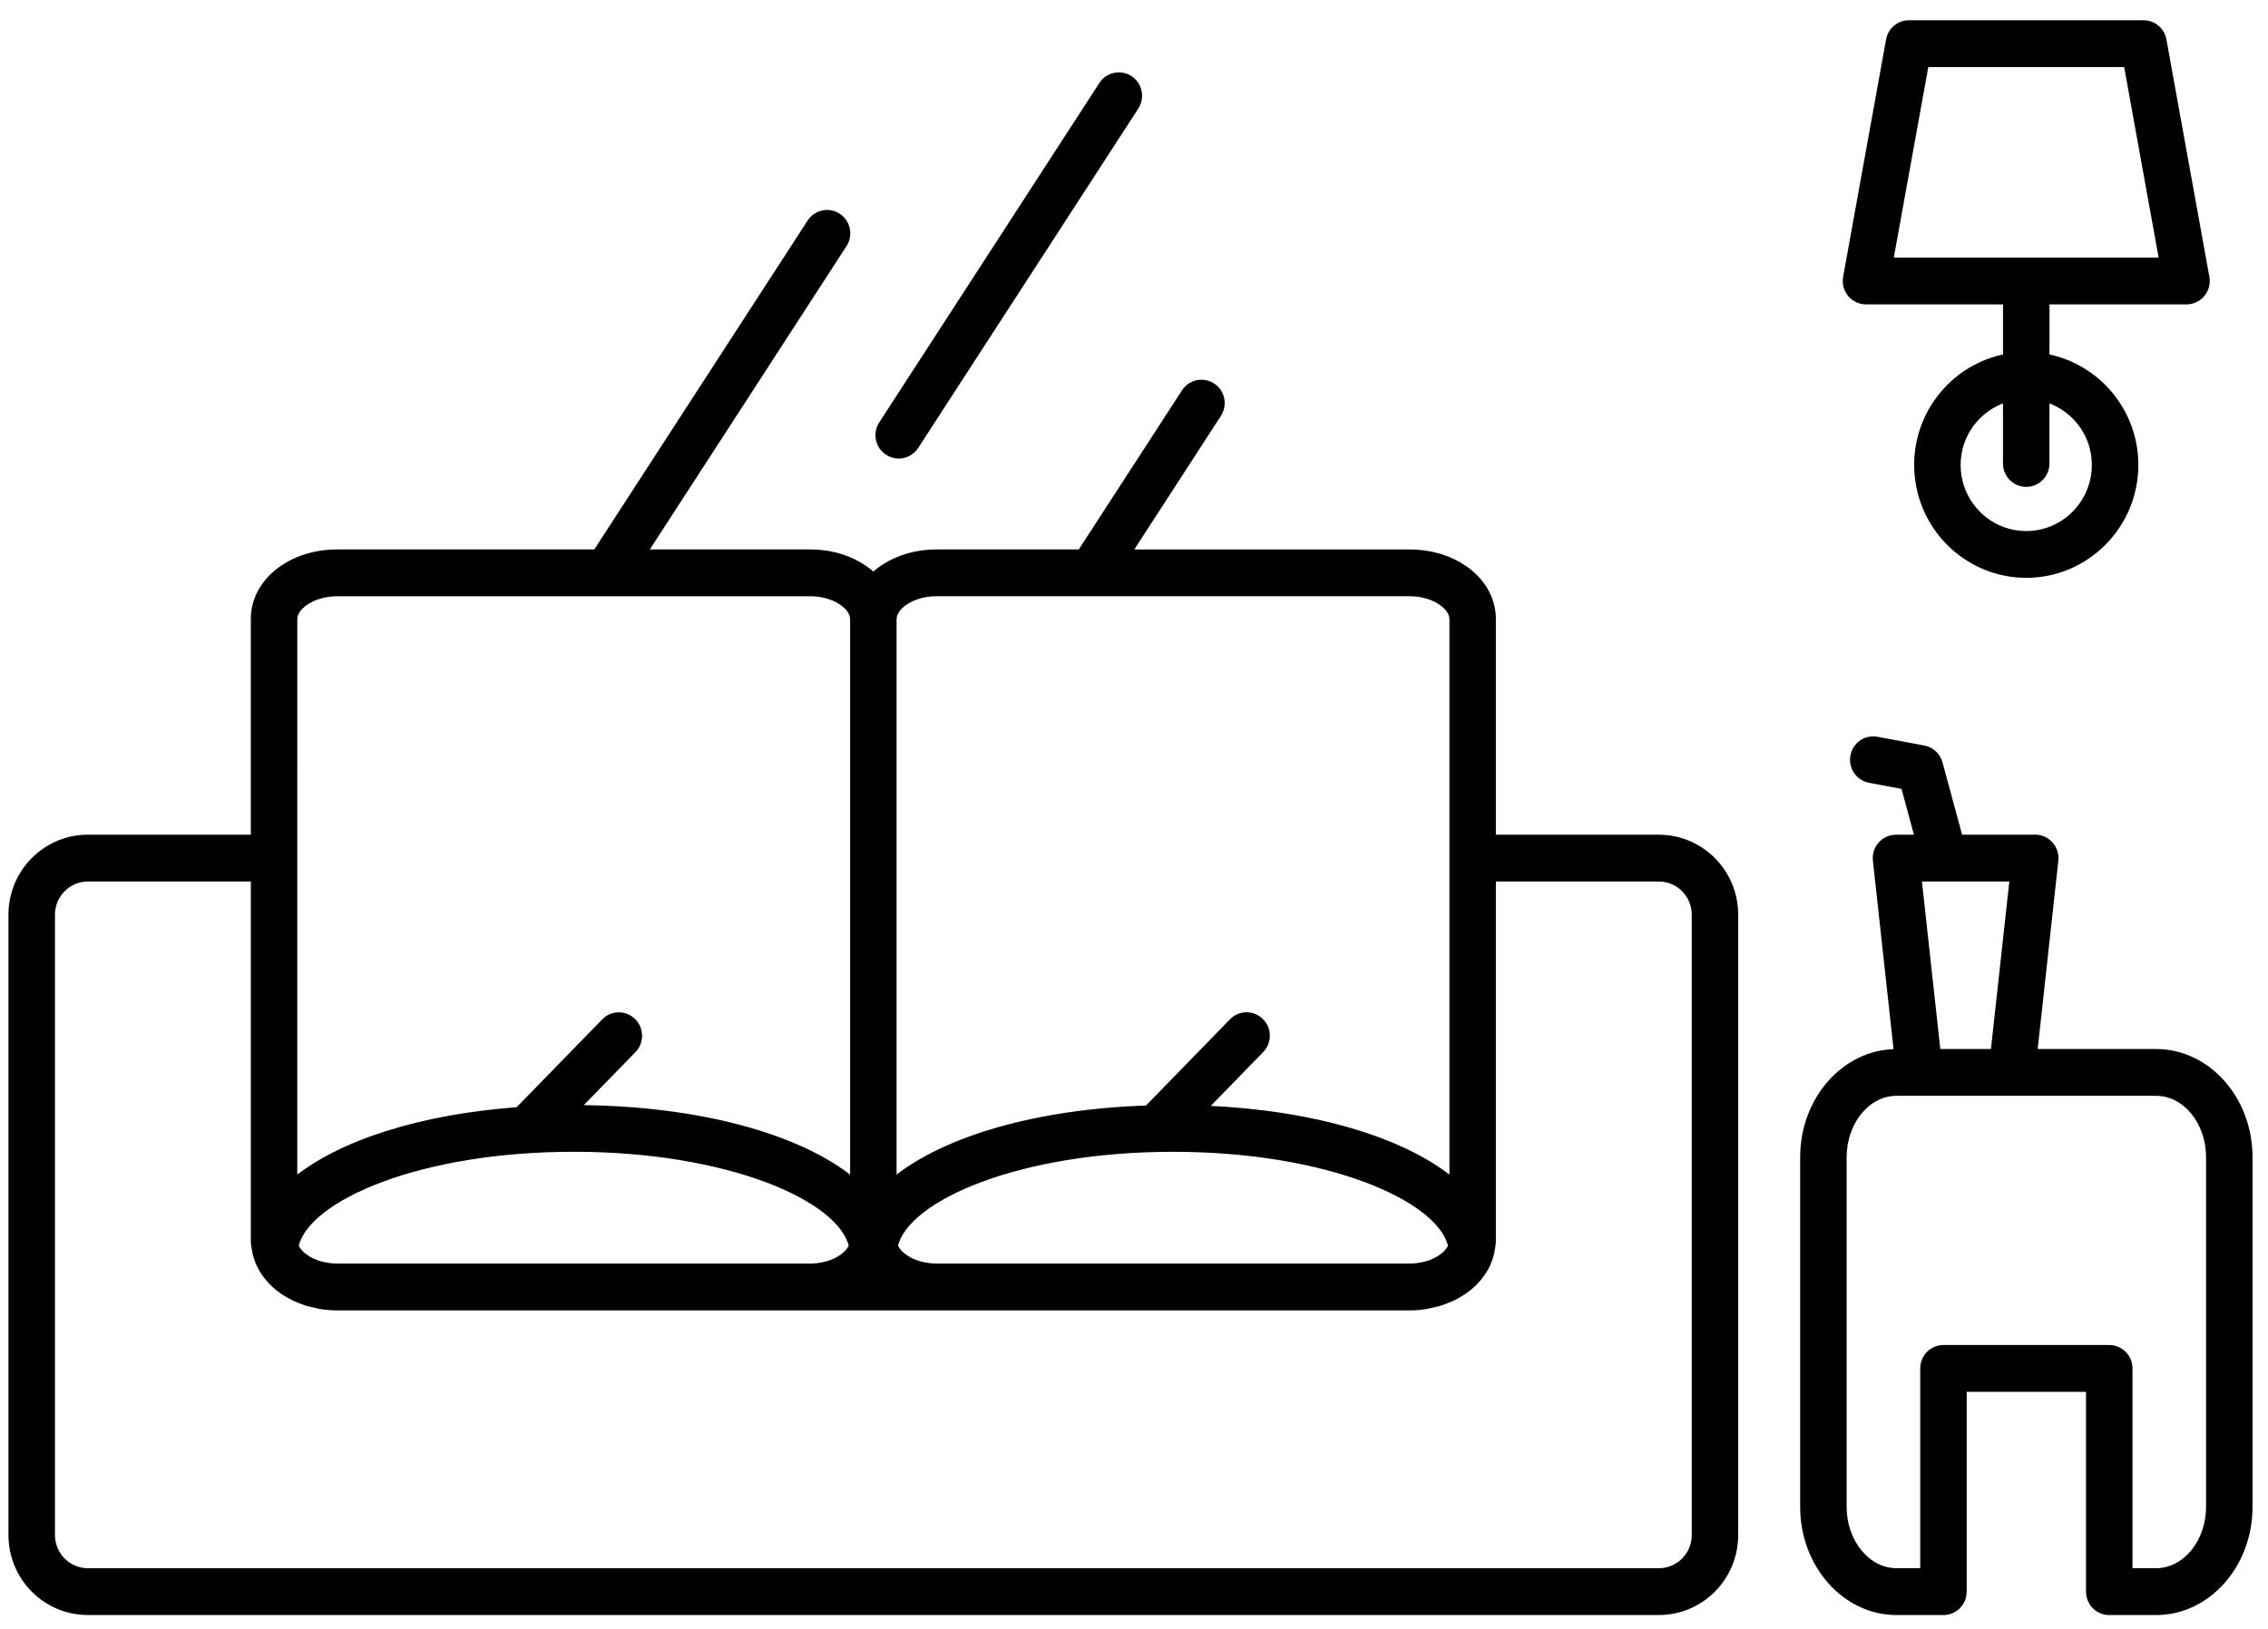 <?xml version="1.0" encoding="UTF-8"?>
<svg xmlns="http://www.w3.org/2000/svg" width="103" height="74" viewBox="0 0 103 74" fill="none">
  <path d="M50.012 3.823L40.015 19.24C39.726 19.686 39.851 20.282 40.293 20.573C40.453 20.679 40.636 20.729 40.815 20.729C41.127 20.729 41.431 20.575 41.615 20.293L51.612 4.876C51.901 4.43 51.776 3.833 51.334 3.543C50.894 3.254 50.303 3.377 50.012 3.823Z" fill="black" stroke="black" stroke-width="0.2"></path>
  <path d="M99.299 13.727C99.583 13.727 99.852 13.6 100.033 13.381C100.214 13.161 100.29 12.872 100.239 12.591L98.288 1.809C98.205 1.352 97.81 1.019 97.348 1.019H86.694C86.233 1.019 85.837 1.352 85.754 1.809L83.803 12.591C83.752 12.872 83.828 13.161 84.009 13.381C84.191 13.6 84.46 13.727 84.743 13.727H91.066V16.183C88.771 16.634 87.031 18.673 87.031 21.116C87.031 23.89 89.27 26.147 92.022 26.147C94.772 26.147 97.012 23.89 97.012 21.116C97.012 18.673 95.272 16.634 92.977 16.183V13.727H99.299ZM95.1 21.118C95.1 22.829 93.719 24.222 92.02 24.222C90.321 24.222 88.941 22.83 88.941 21.118C88.941 19.744 89.836 18.59 91.065 18.181V21.053C91.065 21.585 91.493 22.016 92.02 22.016C92.547 22.016 92.975 21.585 92.975 21.053V18.181C94.204 18.588 95.1 19.744 95.1 21.118ZM87.49 2.945H96.551L98.153 11.802H85.886L87.49 2.945Z" fill="black" stroke="black" stroke-width="0.2"></path>
  <path d="M75.338 38.016H67.835V28.12C67.835 26.403 66.154 25.058 64.008 25.058H51.33L55.363 18.837C55.653 18.392 55.528 17.795 55.086 17.505C54.646 17.215 54.053 17.338 53.764 17.785L49.047 25.057H42.535C41.374 25.057 40.36 25.46 39.663 26.094C38.967 25.46 37.953 25.057 36.791 25.057H29.328L38.36 11.126C38.649 10.681 38.525 10.084 38.083 9.793C37.643 9.503 37.05 9.628 36.761 10.073L27.045 25.057H15.317C13.171 25.057 11.49 26.402 11.49 28.119V38.015H3.987C2.055 38.015 0.484 39.598 0.484 41.546V69.729C0.484 71.677 2.055 73.26 3.987 73.26H75.337C77.269 73.26 78.839 71.677 78.839 69.729V41.547C78.841 39.599 77.269 38.016 75.338 38.016ZM42.535 26.982H64.008C65.104 26.982 65.925 27.582 65.925 28.119V38.978V53.561C63.688 51.749 59.648 50.529 54.76 50.323L57.296 47.72C57.665 47.341 57.66 46.731 57.283 46.358C56.906 45.984 56.301 45.989 55.931 46.371L52.089 50.315C47.066 50.482 42.901 51.709 40.618 53.559V28.12C40.618 27.583 41.439 26.982 42.535 26.982ZM65.186 57.231C65.046 57.302 64.889 57.361 64.717 57.406C64.684 57.415 64.648 57.42 64.614 57.428C64.425 57.469 64.225 57.497 64.008 57.497H49.543H42.535C42.317 57.497 42.117 57.468 41.929 57.428C41.895 57.42 41.859 57.415 41.826 57.406C41.653 57.361 41.496 57.302 41.356 57.231C41.328 57.217 41.302 57.203 41.276 57.189C40.978 57.022 40.765 56.808 40.677 56.589C41.184 54.448 46.245 52.219 53.271 52.219C60.295 52.219 65.356 54.448 65.865 56.589C65.778 56.808 65.565 57.022 65.267 57.189C65.241 57.203 65.214 57.217 65.186 57.231ZM15.319 57.497C15.101 57.497 14.901 57.468 14.712 57.428C14.678 57.42 14.642 57.415 14.609 57.406C14.436 57.361 14.281 57.302 14.14 57.231C14.112 57.217 14.086 57.203 14.059 57.188C13.761 57.021 13.548 56.806 13.462 56.588C13.969 54.447 19.031 52.218 26.055 52.218C33.08 52.218 38.141 54.447 38.649 56.588C38.563 56.806 38.35 57.021 38.052 57.188C38.025 57.202 37.998 57.217 37.971 57.231C37.83 57.302 37.674 57.361 37.502 57.406C37.469 57.415 37.433 57.42 37.399 57.428C37.21 57.469 37.01 57.497 36.792 57.497H20.716H15.319ZM13.402 28.12C13.402 27.583 14.222 26.984 15.319 26.984H36.791C37.888 26.984 38.708 27.583 38.708 28.12V53.562C36.282 51.595 31.727 50.332 26.277 50.297L28.786 47.723C29.155 47.344 29.15 46.734 28.773 46.361C28.396 45.987 27.791 45.992 27.422 46.373L23.507 50.391C19.098 50.717 15.473 51.883 13.4 53.562V38.979L13.402 28.12ZM76.93 69.729C76.93 70.614 76.216 71.334 75.338 71.334H3.988C3.111 71.334 2.396 70.614 2.396 69.729V41.547C2.396 40.663 3.111 39.942 3.988 39.942H11.491V56.361C11.491 56.507 11.519 56.646 11.543 56.786C11.545 56.79 11.543 56.795 11.543 56.799C11.543 56.801 11.545 56.804 11.546 56.806C11.578 56.989 11.631 57.164 11.7 57.334C11.703 57.34 11.705 57.348 11.708 57.356C11.778 57.523 11.863 57.679 11.966 57.831C11.974 57.842 11.982 57.854 11.989 57.865C12.09 58.009 12.202 58.144 12.329 58.273C12.347 58.291 12.365 58.307 12.383 58.325C12.505 58.443 12.636 58.554 12.779 58.655C12.813 58.679 12.849 58.701 12.885 58.724C13.02 58.813 13.159 58.898 13.31 58.971C13.37 59.001 13.434 59.024 13.496 59.051C13.632 59.108 13.767 59.166 13.914 59.211C14.018 59.243 14.129 59.265 14.237 59.289C14.353 59.316 14.465 59.349 14.585 59.366C14.823 59.402 15.068 59.424 15.319 59.424H20.716H36.791H42.535H49.543H64.008C64.259 59.424 64.504 59.404 64.741 59.366C64.861 59.349 64.973 59.316 65.089 59.289C65.197 59.264 65.308 59.243 65.413 59.211C65.559 59.166 65.694 59.108 65.83 59.051C65.893 59.024 65.956 59.001 66.016 58.971C66.166 58.898 66.305 58.814 66.442 58.724C66.477 58.701 66.513 58.679 66.547 58.655C66.691 58.554 66.821 58.443 66.944 58.325C66.961 58.307 66.98 58.291 66.997 58.273C67.124 58.145 67.236 58.009 67.337 57.865C67.345 57.854 67.352 57.842 67.36 57.831C67.462 57.679 67.549 57.522 67.618 57.356C67.621 57.349 67.624 57.342 67.626 57.334C67.696 57.164 67.748 56.989 67.78 56.806C67.78 56.804 67.781 56.801 67.783 56.799C67.784 56.795 67.783 56.79 67.783 56.786C67.806 56.646 67.835 56.507 67.835 56.361V39.942H75.338C76.216 39.942 76.93 40.663 76.93 41.547V69.729Z" fill="black" stroke="black" stroke-width="0.2"></path>
  <path d="M97.918 47.75H92.429L93.379 39.084C93.408 38.812 93.323 38.54 93.141 38.336C92.96 38.131 92.701 38.014 92.429 38.014H89.031L88.121 34.656C88.024 34.3 87.734 34.031 87.374 33.962L85.248 33.566C84.728 33.463 84.23 33.813 84.135 34.337C84.038 34.861 84.38 35.363 84.9 35.459L86.437 35.747L87.051 38.016H86.106C85.835 38.016 85.575 38.133 85.394 38.337C85.212 38.541 85.127 38.813 85.156 39.085L86.106 47.754C83.759 47.77 81.853 49.921 81.853 52.566V68.447C81.853 71.102 83.773 73.262 86.132 73.262H88.261C88.788 73.262 89.216 72.83 89.216 72.299V63.124H94.836V72.299C94.836 72.83 95.264 73.262 95.791 73.262H97.919C100.279 73.262 102.198 71.102 102.198 68.447V52.565C102.198 49.91 100.278 47.75 97.918 47.75ZM90.507 47.75H88.028L87.172 39.942H91.364L90.507 47.75ZM100.287 68.444C100.287 70.038 99.225 71.333 97.919 71.333H96.746V62.158C96.746 61.627 96.318 61.195 95.791 61.195H88.261C87.734 61.195 87.306 61.627 87.306 62.158V71.333H86.132C84.826 71.333 83.764 70.038 83.764 68.444V52.565C83.764 50.972 84.826 49.676 86.132 49.676H87.172H91.363H97.919C99.225 49.676 100.287 50.972 100.287 52.565V68.444Z" fill="black" stroke="black" stroke-width="0.2"></path>
</svg>
